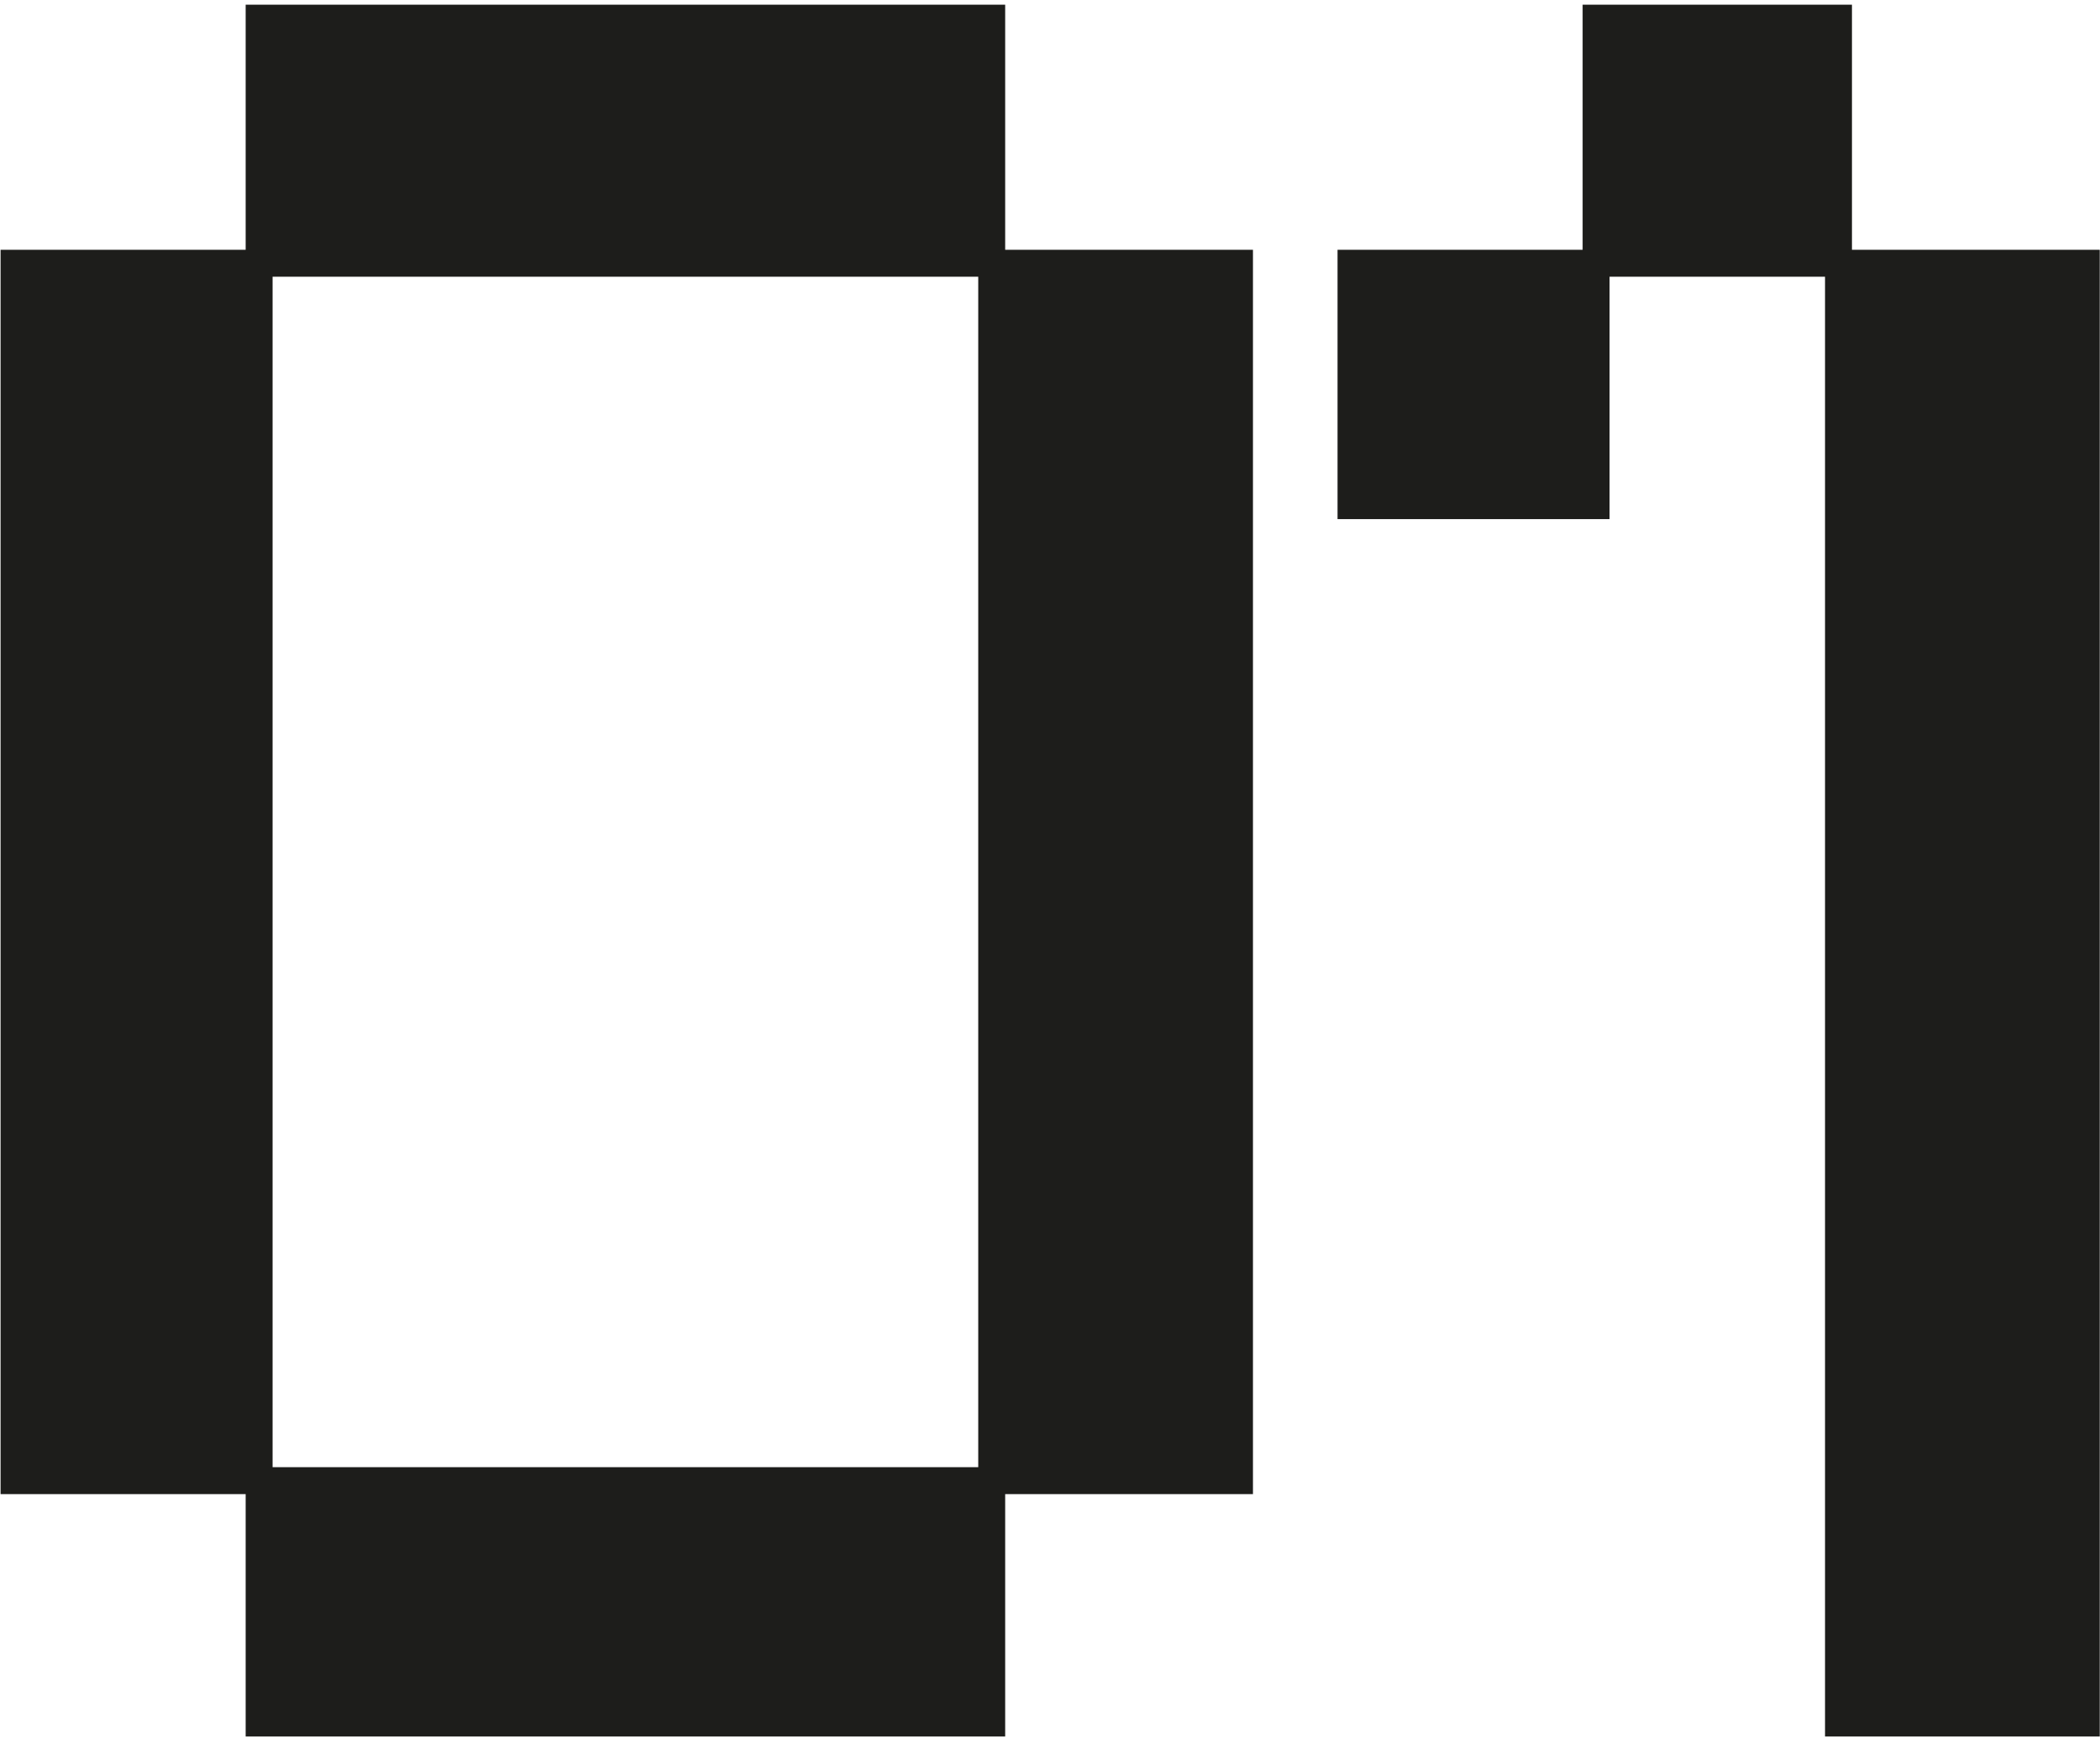 <?xml version="1.0" encoding="UTF-8"?> <svg xmlns="http://www.w3.org/2000/svg" width="313" height="259" viewBox="0 0 313 259" fill="none"><path d="M36.616 258.817V222.689H0.086V37.229H36.616V0.699H149.819V37.229H186.75V222.689H149.819V258.817H36.616ZM40.63 218.674H145.804V41.243H40.63V218.674ZM272.016 258.817V41.243H239.902V77.371H199.357V37.229H235.887V0.699H276.03V37.229H312.962V258.817H272.016Z" fill="#1D1D1B"></path></svg> 
